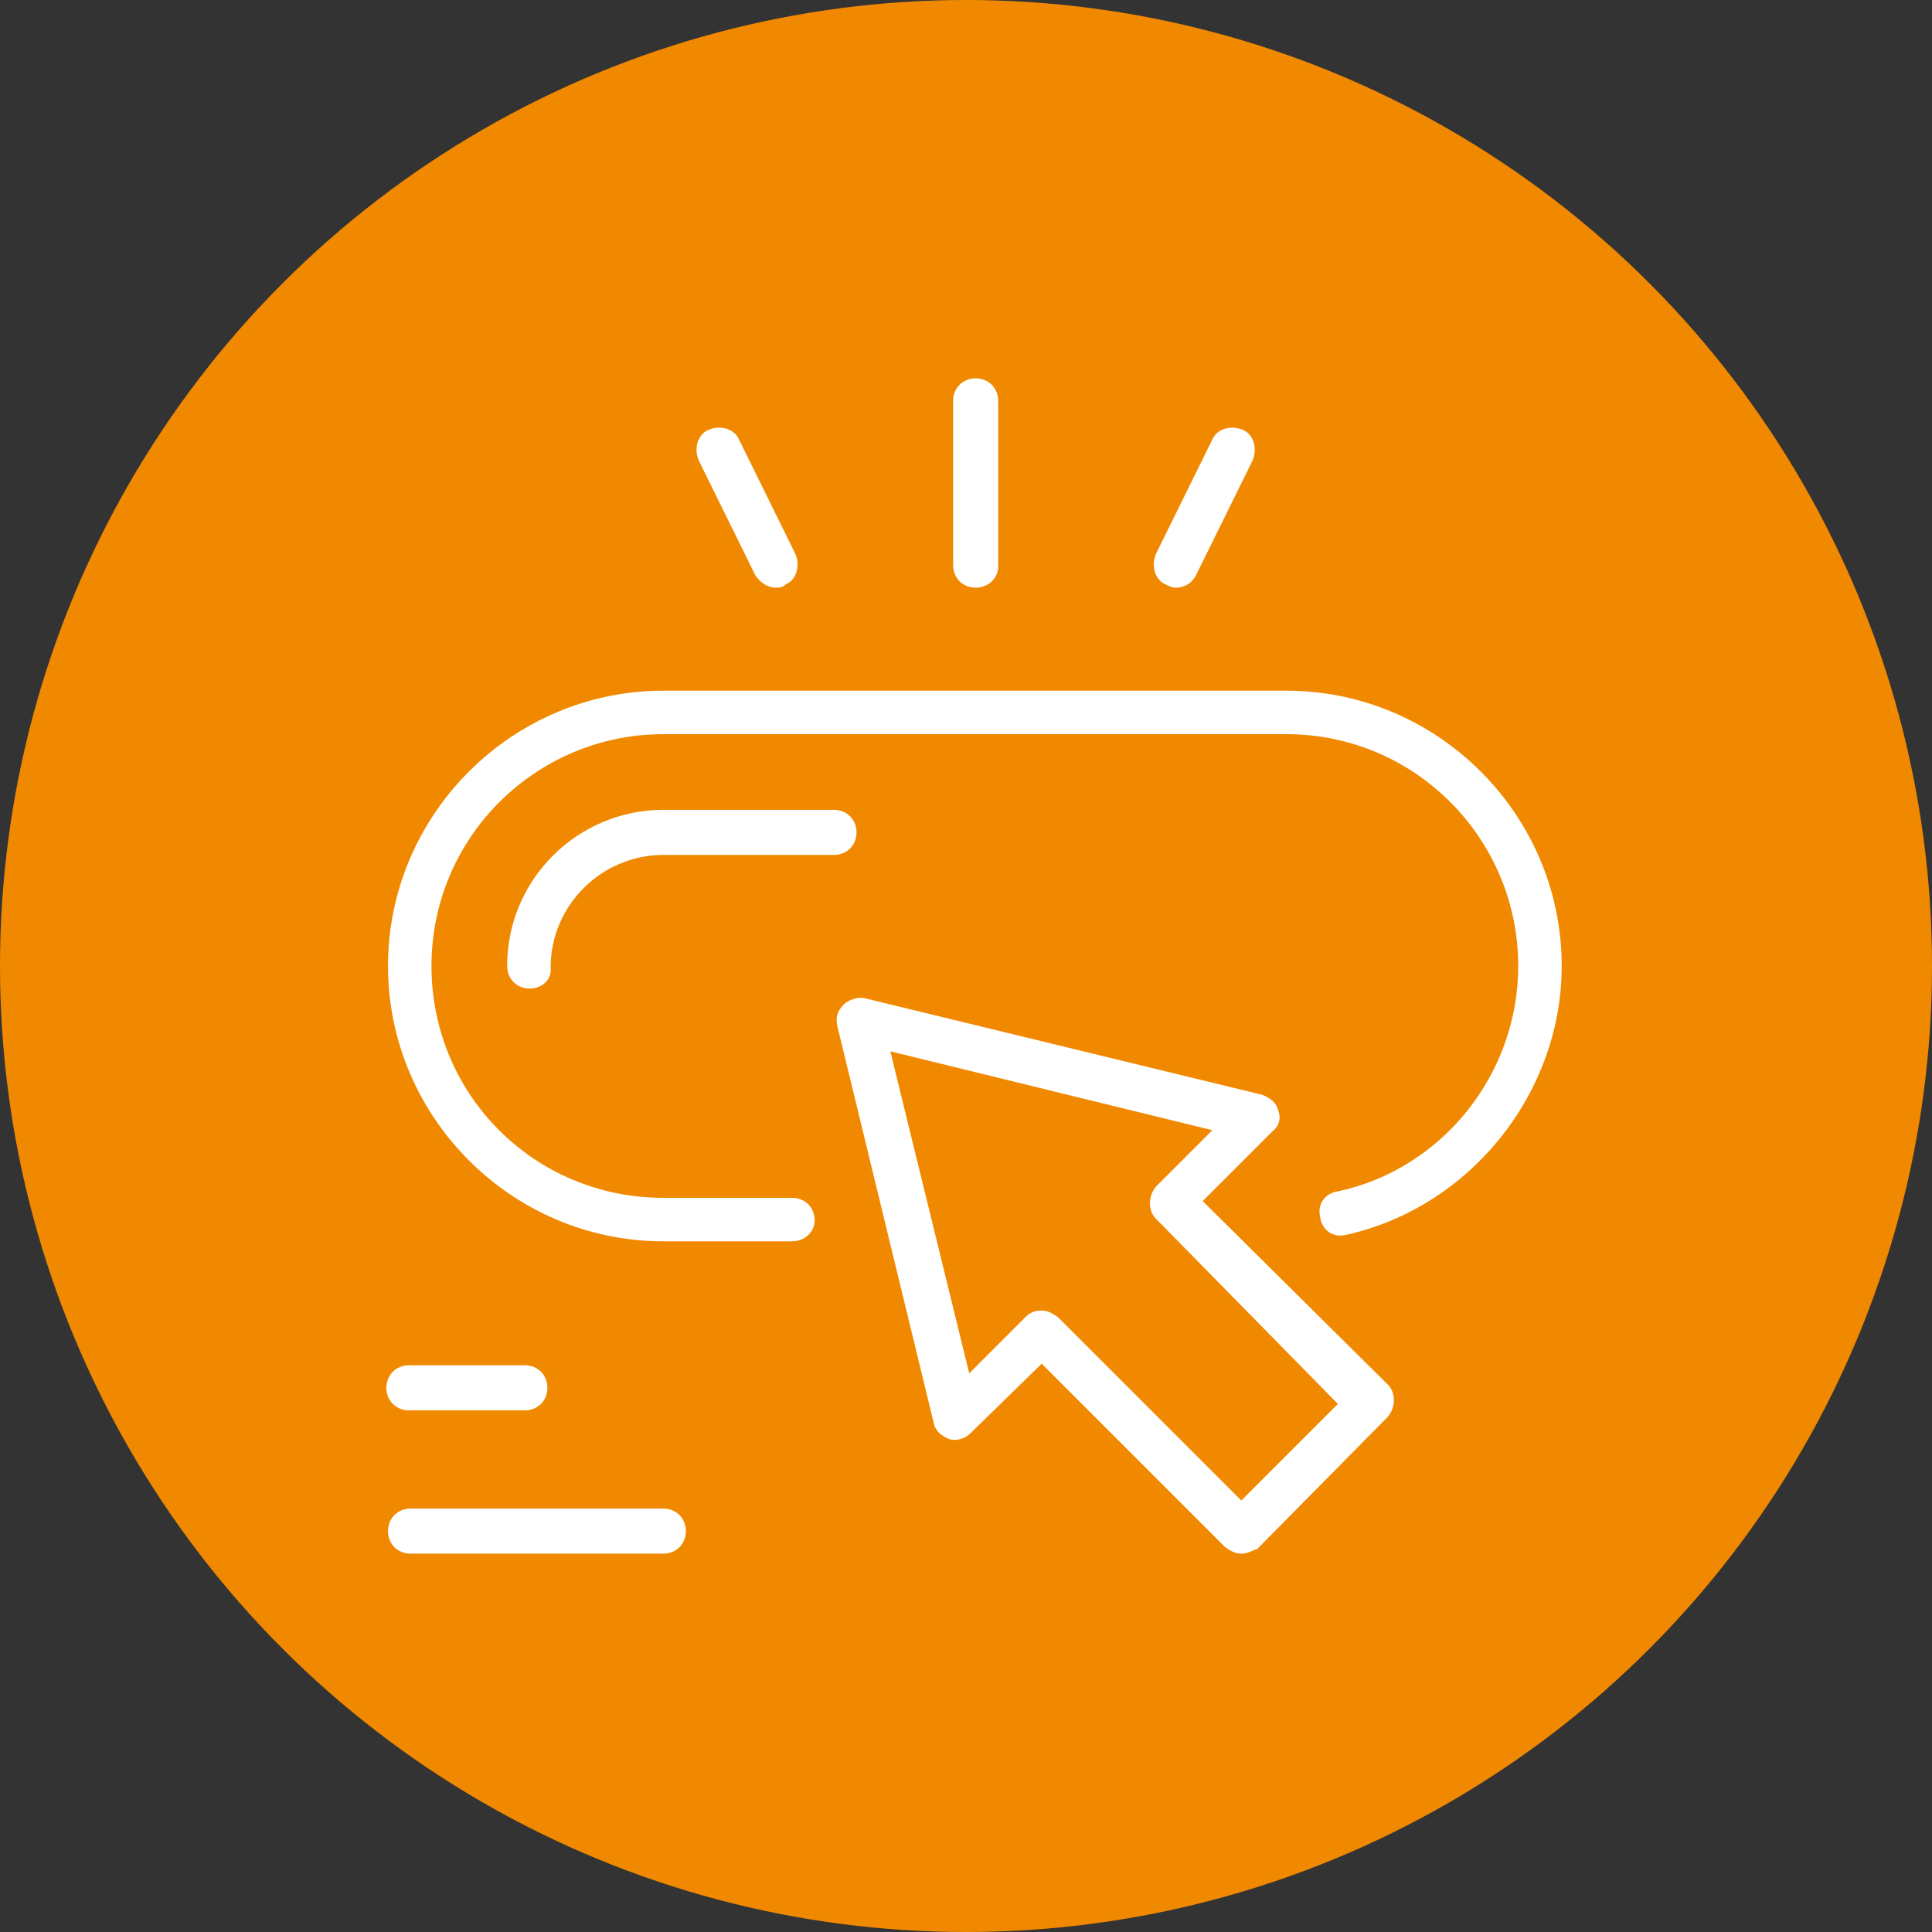 <svg id="Layer_1" xmlns="http://www.w3.org/2000/svg" viewBox="0 0 120 120"><rect x="0" y="0" width="120" height="120" fill="#333333" stroke="none"/><style>.st0{fill:#f18900}.st1{fill:#fff}</style><circle class="st0" cx="60" cy="60" r="60"/><path class="st1" d="M41.2 96.5H25.5c-.8 0-1.4-.6-1.4-1.4s.6-1.4 1.4-1.4h15.7c.8 0 1.4.6 1.4 1.4s-.6 1.4-1.4 1.4zM32.6 87.6h-7.2c-.8 0-1.4-.6-1.4-1.4 0-.8.6-1.4 1.4-1.4h7.2c.8 0 1.4.6 1.4 1.4 0 .8-.6 1.4-1.4 1.4zM32.9 61.4c-.8 0-1.4-.6-1.4-1.4 0-5.4 4.4-9.7 9.7-9.7h10.6c.8 0 1.4.6 1.4 1.4s-.6 1.4-1.4 1.4H41.2c-3.8 0-7 3.1-7 7 .1.7-.5 1.3-1.3 1.3zM60.6 36.5c-.8 0-1.4-.6-1.4-1.4V24.9c0-.8.6-1.4 1.4-1.4s1.4.6 1.4 1.4v10.3c0 .7-.6 1.3-1.4 1.3zM48.2 36.5c-.5 0-1-.3-1.3-.8l-3.5-7.1c-.3-.7-.1-1.6.6-1.9.7-.3 1.6-.1 1.9.6l3.5 7.1c.3.7.1 1.6-.6 1.9-.2.2-.4.2-.6.2zM73 36.5c-.2 0-.4-.1-.6-.2-.7-.3-.9-1.2-.6-1.9l3.5-7.1c.3-.7 1.2-.9 1.9-.6.7.3.9 1.2.6 1.9l-3.5 7.1c-.3.6-.8.8-1.3.8z"/><g><path class="st1" d="M77.1 96.5c-.4 0-.7-.2-1-.4L64.7 84.7 60.3 89c-.4.4-.9.5-1.3.4-.5-.2-.9-.5-1-1l-6-24.7c-.1-.5 0-.9.4-1.3.3-.3.9-.5 1.3-.4l24.7 6c.5.2.9.5 1 1 .2.5 0 1-.4 1.3l-4.3 4.3L86.2 86c.5.5.5 1.4 0 2l-8.1 8.2c-.3.1-.6.3-1 .3zM64.7 81.4c.4 0 .7.2 1 .4l11.4 11.4 6-6-11.3-11.5c-.5-.5-.5-1.4 0-2l3.5-3.5-20-4.9 4.9 20 3.5-3.5c.3-.3.6-.4 1-.4z"/></g><g><path class="st1" d="M49.2 77.1h-8c-9.4 0-17.1-7.7-17.1-17.1s7.7-17.1 17.1-17.1h38.7C89.3 42.9 97 50.6 97 60c0 7.9-5.7 15-13.4 16.7-.8.2-1.5-.3-1.6-1.1-.2-.8.3-1.5 1.1-1.6 6.5-1.4 11.2-7.3 11.2-14 0-7.9-6.4-14.4-14.4-14.4H41.2c-7.9 0-14.4 6.4-14.4 14.4s6.4 14.4 14.4 14.4h8c.8 0 1.4.6 1.4 1.4 0 .7-.6 1.3-1.4 1.3z"/></g></svg>